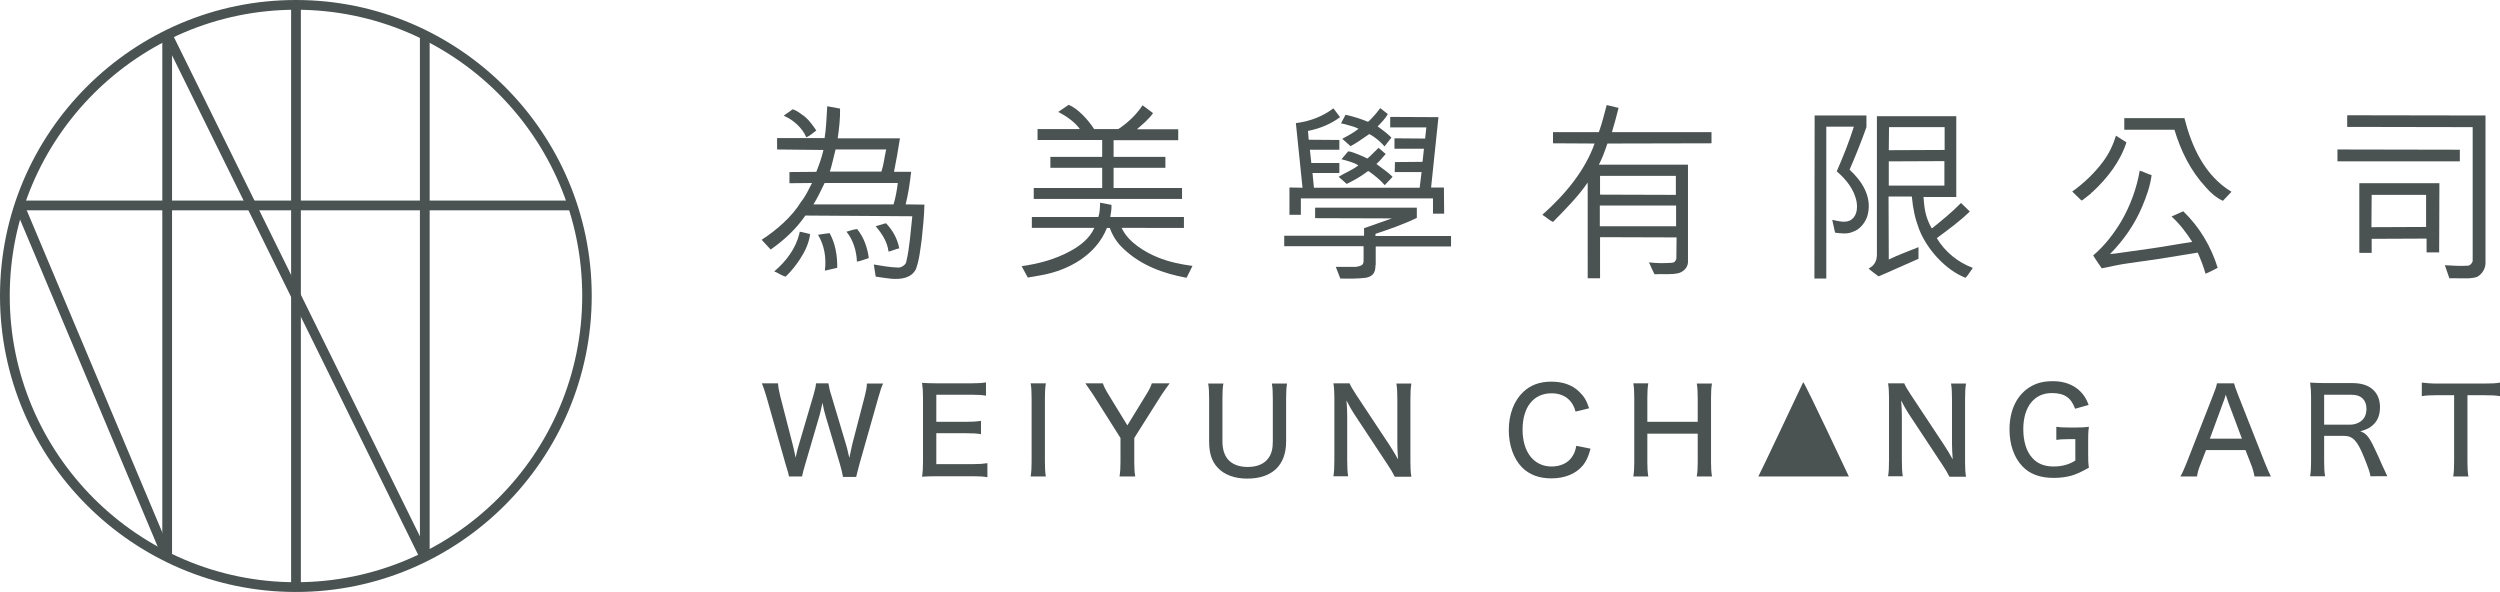 <?xml version="1.0" encoding="utf-8"?>
<!-- Generator: Adobe Illustrator 27.4.1, SVG Export Plug-In . SVG Version: 6.00 Build 0)  -->
<svg version="1.1" id="圖層_1" xmlns="http://www.w3.org/2000/svg" xmlns:xlink="http://www.w3.org/1999/xlink" x="0px" y="0px"
	 viewBox="0 0 1052 249.1" style="enable-background:new 0 0 1052 249.1;" xml:space="preserve">
<style type="text/css">
	.st0{fill:#4A5252;}
</style>
<g>
	<g>
		<g>
			<path class="st0" d="M124.5,249.1C55.9,249.1,0,193.2,0,124.5S55.9,0,124.5,0s124.5,55.9,124.5,124.5S193.2,249.1,124.5,249.1z
				 M124.5,4.1C58.1,4.1,4.1,58.1,4.1,124.5S58.1,245,124.5,245S245,191,245,124.5S191,4.1,124.5,4.1z"/>
		</g>
		<g>
			<rect x="8.1" y="84.4" class="st0" width="232.9" height="4.1"/>
		</g>
		<g>
			<rect x="122.5" y="2" class="st0" width="4.1" height="245"/>
		</g>
		<g>
			<rect x="176.7" y="13.6" class="st0" width="4.1" height="220.9"/>
		</g>
		<g>
			<rect x="68.3" y="14.5" class="st0" width="4.1" height="219.9"/>
		</g>
		<g>
			
				<rect x="122.5" y="1.9" transform="matrix(0.897 -0.442 0.442 0.897 -42.213 67.841)" class="st0" width="4.1" height="245.3"/>
		</g>
		<g>
			
				<rect x="37.2" y="80.1" transform="matrix(0.922 -0.388 0.388 0.922 -59.135 27.755)" class="st0" width="4.1" height="160.6"/>
		</g>
	</g>
	<g>
		<g>
			<path class="st0" d="M354.7,200.5c-0.2-1.1-0.7-3.4-1.2-5l-5.9-19.8c-0.6-2-1-3.5-1.5-6.2c-0.6,2.6-1,4.7-1.5,6.2l-5.8,19.8
				c-0.7,2.4-1.1,3.8-1.3,5h-5.5c-0.2-1.2-0.2-1.2-1.4-5.1l-8-28.2c-0.9-3-1.3-4.2-2-5.9h6.8c0.1,1.6,0.4,3.3,0.9,5.3l5.2,20.2
				c0.4,1.6,1,4.1,1.3,5.8c0.4-2,1.1-4.8,1.5-5.9l6-20.4c0.6-2,1-3.8,1.1-5h5.2c0.2,1.3,0.6,3.2,1.2,5l6.1,20.4
				c0.4,1.1,0.7,2.5,1.5,6c0.8-3.9,1.3-5.9,1.3-6l5.2-20c0.5-1.9,0.9-3.9,0.9-5.3h6.8c-0.8,1.7-1.1,2.9-2,5.9l-8,28.2
				c-1.1,4.2-1.1,4.2-1.3,5.2H354.7z"/>
			<path class="st0" d="M415.4,200.8c-1.7-0.3-3.2-0.4-6.1-0.4h-15.3c-2.8,0-4,0.1-6,0.2c0.3-2,0.4-3.6,0.4-6.4v-26.9
				c0-2.4-0.1-4-0.4-6.2c1.8,0.1,3.2,0.2,6,0.2h14.8c2.5,0,4.5-0.1,6.1-0.4v5.6c-1.8-0.3-3.4-0.4-6.1-0.4H394v11.4h12.6
				c2.5,0,4.2-0.1,6.2-0.4v5.6c-1.9-0.3-3.2-0.4-6.2-0.4H394v13h15.4c2.8,0,4.1-0.1,6.1-0.4V200.8z"/>
			<path class="st0" d="M440.1,161.3c-0.3,1.9-0.4,3.5-0.4,6.1v27c0,2.7,0.1,4.4,0.4,6.1h-6.4c0.3-1.9,0.4-3.4,0.4-6.1v-27
				c0-2.8-0.1-4.2-0.4-6.1H440.1z"/>
			<path class="st0" d="M471.1,200.5c0.3-1.9,0.4-3.7,0.4-6.1v-10.1L460,166.1c-0.9-1.4-2-2.9-3.3-4.8h7.4c0.4,1.3,1,2.5,2.4,4.8
				l7.9,12.9l7.9-12.9c1.4-2.2,2-3.6,2.4-4.8h7.5c-0.7,0.9-2.3,3.2-3.4,4.8l-11.5,18.2v10.1c0,2.5,0.1,4.3,0.4,6.1H471.1z"/>
			<path class="st0" d="M541.6,161.3c-0.3,1.8-0.4,3.5-0.4,6.4v18.1c0,10-5.9,15.6-16.4,15.6c-5.2,0-9.6-1.6-12.3-4.5
				c-2.6-2.7-3.7-6.2-3.7-11.1v-18c0-2.9-0.1-4.7-0.4-6.4h6.4c-0.3,1.6-0.4,3.4-0.4,6.4v17.9c0,3.3,0.8,5.8,2.3,7.6
				c1.8,2.1,4.7,3.2,8.3,3.2c4,0,7.1-1.3,8.8-3.8c1.3-1.8,1.8-3.9,1.8-7v-17.9c0-3-0.1-4.7-0.4-6.4H541.6z"/>
			<path class="st0" d="M584.7,187.3c1,1.5,2.5,4,3.6,6c-0.2-2.7-0.3-5-0.3-6.8v-18.7c0-2.7-0.1-4.6-0.4-6.4h6.3
				c-0.3,1.9-0.4,3.6-0.4,6.5v26.5c0,2.7,0.1,4.4,0.4,6.2h-7c-0.9-1.8-1.4-2.7-3-5.1L569.7,174c-0.8-1.2-2-3.3-3.1-5.5
				c0.2,2.2,0.3,4.7,0.3,6.5v18.5c0,3.1,0.1,5.2,0.4,6.9h-6.2c0.3-1.6,0.4-3.9,0.4-6.9v-26.1c0-2.5-0.1-4.2-0.4-6.1h6.8
				c0.5,1.2,1.3,2.6,2.9,5L584.7,187.3z"/>
			<path class="st0" d="M663,173.2c-0.6-2.1-1.2-3.2-2.2-4.4c-1.9-2.2-4.6-3.3-7.9-3.3c-7.6,0-12.2,5.8-12.2,15.3
				c0,9.5,4.8,15.5,12.2,15.5c3.7,0,6.8-1.4,8.5-3.9c1-1.4,1.5-2.6,1.9-4.8l6,1.2c-0.9,3.3-1.7,5.1-3.1,6.9
				c-2.9,3.6-7.6,5.6-13.4,5.6c-5.2,0-9.4-1.6-12.4-4.7c-3.5-3.6-5.5-9.3-5.5-15.6c0-6.7,2.2-12.4,6.1-16.1
				c3.1-2.9,6.9-4.3,11.8-4.3s8.8,1.4,11.7,4.2c2.1,2,3.1,3.7,4.2,7L663,173.2z"/>
			<path class="st0" d="M720.4,161.3c-0.3,2-0.4,3.4-0.4,6.1v27c0,2.7,0.1,4.1,0.4,6.1H714c0.3-1.9,0.4-3.4,0.4-6.1v-11.9h-21.2
				v11.9c0,2.7,0.1,4.2,0.4,6.1h-6.3c0.3-1.8,0.4-3.4,0.4-6.1v-27c0-2.7-0.1-4.2-0.4-6.1h6.3c-0.3,2-0.4,3.5-0.4,6.1v10.1h21.2v-10
				c0-2.7-0.1-4.4-0.4-6.1H720.4z"/>
			<path class="st0" d="M739.9,200.5c0.9-1.5,18-37.8,18.9-39.7c1.5,1.9,18.5,38.4,19.2,39.7H739.9z"/>
			<path class="st0" d="M818.1,187.3c1,1.5,2.5,4,3.6,6c-0.2-2.7-0.3-5-0.3-6.8v-18.7c0-2.7-0.1-4.6-0.4-6.4h6.3
				c-0.3,1.9-0.4,3.6-0.4,6.5v26.5c0,2.7,0.1,4.4,0.4,6.2h-7c-0.9-1.8-1.4-2.7-3-5.1L803.1,174c-0.8-1.2-2-3.3-3.1-5.5
				c0.2,2.2,0.3,4.7,0.3,6.5v18.5c0,3.1,0.1,5.2,0.4,6.9h-6.2c0.3-1.6,0.4-3.9,0.4-6.9v-26.1c0-2.5-0.1-4.2-0.4-6.1h6.8
				c0.5,1.2,1.3,2.6,2.9,5L818.1,187.3z"/>
			<path class="st0" d="M870.4,184.8c-2.5,0-3.7,0.1-5.1,0.3v-5.5c1.4,0.2,2.8,0.3,5.8,0.3h2.2c2.7,0,4.3-0.1,5.7-0.3
				c-0.3,2.5-0.3,3.6-0.3,6.1v5c0,2.7,0,3.9,0.3,6.1c-3.4,1.9-5.1,2.7-7.5,3.4c-2.2,0.6-4.8,0.9-7.3,0.9c-5.7,0-10.1-1.6-13.2-4.9
				c-3.5-3.7-5.4-9.1-5.4-15.5c0-8.4,3.3-14.9,9.2-18.2c2.7-1.5,5.5-2.1,9.2-2.1c4.6,0,8.5,1.5,11.2,4.1c1.7,1.7,2.7,3.2,3.7,5.9
				l-5.7,1.6c-1.7-4.7-4.5-6.6-9.8-6.6c-7.4,0-12,5.8-12,15.2c0,5.1,1.3,9.4,3.8,12.1c2.1,2.4,5.1,3.6,8.9,3.6
				c3.6,0,6.5-0.8,9.2-2.5v-9H870.4z"/>
			<path class="st0" d="M948.7,200.5c-0.3-1.7-0.9-3.8-1.5-5.2l-2.3-5.9h-16.6l-2.3,5.9c-0.9,2.2-1.2,3.3-1.5,5.2h-7
				c0.9-1.5,1.6-3.2,2.7-5.9l11.1-28.4c1-2.5,1.4-3.7,1.6-4.9h7.2c0.3,1.1,0.5,1.9,1.7,4.9l11.2,28.4c1.3,3.1,1.9,4.6,2.6,5.9H948.7
				z M937.6,169.1c-0.2-0.5-0.2-0.5-1-3c-0.8,2.6-0.8,2.6-1,3l-5.7,15.5h13.5L937.6,169.1z"/>
			<path class="st0" d="M997.5,200.5c-0.2-1.6-0.9-3.6-2.8-8.3c-2.8-6.8-4.6-8.8-8.5-8.8H978v10.8c0,2.8,0.1,4.4,0.4,6.2h-6.3
				c0.3-2,0.4-3.4,0.4-6.2v-27c0-2.4-0.1-4-0.4-6.2c1.9,0.1,3.4,0.2,6,0.2h11.6c4,0,6.9,0.9,9,2.9c1.8,1.7,2.8,4.2,2.8,7.2
				c0,3.2-0.9,5.6-2.8,7.4c-1.5,1.4-2.7,2-5.5,2.8c2.2,0.7,3.4,2,5.2,5.5c1,2.1,2.3,4.7,3.9,8.5c0.6,1.3,1.7,3.6,2.3,4.9H997.5z
				 M988.9,178.7c2.6,0,4.9-1.2,6-3c0.6-1,0.9-2.2,0.9-3.7c0-1.8-0.5-3.2-1.5-4.2c-1.2-1.2-2.7-1.7-5.1-1.7H978v12.6H988.9z"/>
			<path class="st0" d="M1038.3,194.3c0,2.7,0.1,4.3,0.4,6.2h-6.4c0.3-1.5,0.4-3.6,0.4-6.2v-28h-7.2c-2.8,0-4.7,0.1-6.4,0.4V161
				c2.1,0.2,3.5,0.4,6.4,0.4h19.7c3.5,0,5.1-0.1,6.8-0.4v5.7c-1.8-0.3-3.5-0.4-6.8-0.4h-6.9V194.3z"/>
		</g>
	</g>
	<g>
		<path class="st0" d="M338.9,90.7c-3.9,5.7-9,10.4-14.6,14.3l-3.8-4.1c6.2-4,12.8-9.7,16.6-16c2-2.5,3.2-5.2,4.6-7.9l-9.5,0.1v-4.7
			l11.3-0.1c1.2-3,2.3-6,3-9.2L327,62.9v-4.8h20c0.6-3.7,0.9-9.4,1.1-13.4l5.4,1c0.1,4.1-0.4,8.4-1,12.5h26.2
			c-0.7,4.7-1.6,9.5-2.5,14.1h7.2c-0.5,4.7-1.2,9.3-2.3,13.7l7.9,0.1c-0.1,4.5-0.6,9.6-1.1,14.3c-0.6,4.2-1,8.9-2.5,12.9
			c-2,3.8-6.3,4.3-10.3,4c-2.2-0.2-4.4-0.6-6.6-0.9c-0.2-1.7-0.6-3.3-0.8-5.1c3.5,0.6,6.8,1.2,10.5,1.3c1.2-0.1,2.2-0.8,2.9-1.7
			l0.3-0.9c1.4-5.9,1.8-12.9,2.5-19L338.9,90.7z M336.5,97.5c1.5,0.2,2.9,0.7,4.4,1c-0.5,3.9-2.2,7.4-4.3,10.6
			c-1.7,2.6-3.7,5.1-6,7.3c-1.7-0.4-3.2-1.6-4.8-2.2c5-4.2,9.1-9.7,10.6-16L336.5,97.5z M339.3,57.8c-1.7-4-5.5-7.4-9.5-9.1
			c1.2-1,2.5-1.7,3.7-2.7c1.9,0.5,3.5,1.9,5.2,3.1c2,1.7,3.4,3.8,4.8,5.8C342.1,56,340.7,57.2,339.3,57.8z M376,86
			c0.9-2.9,1.4-5.9,1.8-9H347c-1.5,3.1-2.9,6.1-4.7,9H376z M347.1,113.9c0.7-5.3-0.2-10.8-2.9-15.1c1.6-0.3,3.3-0.5,4.9-0.7
			c2.4,4.3,3.3,9.5,3.2,14.6L347.1,113.9z M351.6,62.9c-0.8,3.1-1.5,6.6-2.4,9.3h21.7c1-3,1.3-6.3,2-9.3H351.6z M365.6,108.6
			c-1.7,0.5-3.3,1.2-5,1.5c-0.2-4.7-1.6-9.1-4.4-12.6c1.5-0.4,3-1,4.5-1.1C363.5,99.9,365,104.1,365.6,108.6z M372.8,93.9
			c3,3.2,4.8,6.5,5.6,10.6c-1.5,0.3-2.9,1-4.5,1.4c-0.5-4.1-2.7-7.5-5.4-10.7l4-1.2H372.8z"/>
		<path class="st0" d="M429.9,112c7.2-1,14.2-2.9,20.4-6.3c4.1-2.2,8.2-5.3,10.2-9.8h-26.3v-4.6h28c0.6-1.8,0.7-4,0.7-6l4.8,0.9
			c0.1,1.7-0.2,3.5-0.5,5.1h31v4.6H472c2.7,6,9.8,10.2,15.2,12.4c4.6,1.9,9.5,2.9,14.6,3.6l-2.5,5c-9.7-1.8-18.9-5.1-26.3-12
			c-2.8-2.5-4.8-5.6-6-9h-1.2c-4.6,11.6-16.4,17.9-27.6,19.9l-5.7,1L429.9,112z M435,79.1h28.8v-8.5h-21.8V66h21.8v-7.1h-27.2v-4.6
			h17.8c-2-2.9-5.9-5.6-9.1-7.2l4.4-3c3.7,1.5,8,6,10.7,10.2h10.2c3.8-2.5,7.5-5.9,10.2-10l4.4,3.3c-1.7,2.5-4.5,4.8-6.8,6.8h17.4
			v4.6h-27.2V66h21.8v4.6h-21.8v8.5h28.8v4.6H435V79.1z"/>
		<path class="st0" d="M578.8,111.6c0,3.2-1.1,4.7-4.1,5.3c-3.7,0.4-6.8,0.4-10.7,0.3l-1.9-4.9h8.5c2.9-0.5,3.2-1.1,3.2-2.9v-5.8
			h-33.4v-4.4H574V96c4-1.3,7.8-2.8,11.7-4.1l-32.3-0.1v-4.4h42.8v4.3c-5.6,2.7-11.4,4.7-17.4,6.7v0.9h31.8v4.4h-31.7V111.6z
			 M586.9,72.3l0.1-4.1l11.6-0.1l0.6-5.5h-12.4v-4.4l12.9,0.1l0.5-4.7H585v-4.4l20.3,0.1l-3.1,29.6h5.4l0.1,11H603v-6.4h-55.6v6.9
			h-4.8V78.9l5.5,0.1l-2.8-27.2c5.8-0.7,11.1-2.7,15.8-6.2l2.8,3.7c-4,3-8.6,4.8-13.5,5.8l0.3,3.7l12.9,0.1v4.1h-12.4l0.6,5.6h11.8
			v4.2h-11.3l0.6,6.2h44.5l0.8-6.6H586.9z M582.7,77.9c-1.9-2.2-4.4-4.2-6.8-5.9l-0.4,0.1c-2.7,2.1-5.8,3.8-8.8,5.3l-3.4-3
			c2.5-1.6,5.7-2.8,8.3-4.8c-2.1-1.4-4.8-1.9-7.1-2.6l2.8-3.3c1.7,0.1,3.3,1,4.8,1.5l3.3,1.5c1.7-1.4,3.1-3,4.7-4.5l3,2.6
			c-1.3,1.4-2.4,2.9-3.9,4.2c2.2,1.7,4.7,3.3,6.8,5.4L582.7,77.9z M564.8,58.4c2.3-1.2,4.8-2.6,6.9-4.2c-1.8-1-4.1-1.4-6-2l-1.4-0.3
			l1.9-3.6c3.3,0.7,6.4,1.7,9.3,2.9l0.4-0.1c1.8-1.7,3.5-3.7,4.9-5.6l3.2,2.5c-1.1,1.9-2.6,3.5-4.3,5.2c2,1.4,4,2.9,5.8,4.7
			l-2.9,3.7c-1.8-2.1-4-3.9-6.4-5.2c-2.7,1.8-5,3.6-7.9,5.1L564.8,58.4z"/>
		<path class="st0" d="M681.1,45.4c-0.7,3-1.9,7.1-2.8,10.2h41.9v4.7l-43.8,0.1c-1.3,3.8-2.1,6-3.6,8.9h37.5v41.2
			c-0.2,2.1-1.7,3.7-3.8,4.4c-3.2,0.8-7,0.3-10.3,0.5c-0.8-1.7-1.6-3.3-2.3-5c3,0.4,6.3,0.4,9.4,0.2c1.3-0.1,1.7-0.5,2.1-1.7l0.1-9
			l-32.2-0.1v17.3h-5.2V76.8c-3.9,5.8-9.7,11.6-14.6,16.6c-1.6-0.7-2.9-2.1-4.5-3c9.8-8.7,18-18.7,22-30l-17.5-0.1v-4.7h19.3
			c1.3-3.6,2.3-7.6,3.3-11.4L681.1,45.4z M673.2,95.2h32.1v-8.7h-32.1V95.2z M673.3,74v7.9l31.9,0.1V74H673.3z"/>
		<path class="st0" d="M763.6,48.6h21.8v4.9c-2.1,5.9-4.6,12.2-7.1,17.9c5.2,4.8,9.4,11.2,7.7,18.7c-0.7,3.2-3.3,6.6-6.5,7.5
			c-2.1,1-5,0.6-7.3,0.3l-1.2-5.4c2.5,0.5,6,1.6,8.2-0.2c2.3-1.7,2.5-5,2-7.7c-1-4.8-4.2-9-8.3-12.5c2.7-6.2,5.2-12.4,7.2-18.8
			h-11.6v63.9h-5L763.6,48.6z M794.8,109.2c4.1-2,8.4-3.5,12.5-5.2v4.9c-5.6,2.4-11.1,5-16.8,7.4c-1.4-1.1-2.9-2.1-4.2-3.3
			c2.5-1.2,3.5-3.3,3.5-5.9V48.9h33.4v34h-13.8c0.4,4.6,0.6,8,3.4,13.1h0.3c4.1-3.3,8.4-6.8,12.1-10.6l3.7,3.6
			c-4.3,4.2-9.3,7.8-13.9,11.2c3.4,5.8,9.1,10.3,15.1,12.5c-0.1,0.1-0.2,0.3-0.2,0.5c-1,1.2-1.7,2.6-2.8,3.7
			c-8.5-3.3-16.4-12.2-19.6-20.6c-1.7-4.6-2.5-8.3-3-13.6h-9.8L794.8,109.2z M794.8,63.2l23.5-0.1v-9.6h-23.4L794.8,63.2z
			 M818.2,67.8l-23.4,0.1v10.2h23.4V67.8z"/>
		<path class="st0" d="M894.8,59.9c-2.5,7.9-7.9,15-14.4,21c-0.2,0-0.4,0.2-0.5,0.5l-3.7,2.9h-0.4l-3.8-3.7
			c4.9-3.5,9.4-7.8,12.9-12.5c2.5-3.3,4.3-7.1,5.5-11L894.8,59.9z M918.7,88.9c6.9,6.6,11.8,15,14.5,23.8c-1.7,0.9-3.3,1.7-5.1,2.5
			c-0.8-2.9-2.1-6.2-3.3-8.9l-16,2.6l-15.4,2.2c-3.1,0.5-6,1.3-9,1.8c-1.2-1.8-2.5-3.6-3.6-5.4c4.8-4.1,8.7-9.1,11.9-14.5
			c3.8-6.6,6.4-13.7,7.7-21.2c1.7,0.5,3.3,1.4,5,1.9c-0.6,4.6-2.2,9.1-4,13.3c-3.1,7.4-7.8,14.1-13.5,19.9l2.1-0.2l15.6-2.2
			c5.7-0.8,11.3-1.9,16.9-2.7c-2.5-3.9-5.2-7.5-8.7-10.7L918.7,88.9z M893.9,49.7h25.3c3,11.8,8.4,24.1,19.8,31l-3.6,3.8
			c-2.7-1.2-5.2-3.4-7.1-5.6c-6.6-7.1-10.6-15.4-13.3-24.3h-21.1L893.9,49.7z"/>
		<path class="st0" d="M1035.1,67.9h-51.5v-5l51.5,0.1V67.9z M1045.9,110.7c0,2.4-1.5,4.7-3.5,5.8c-2.7,0.9-5.8,0.6-8.8,0.6h-2.9
			l-1.9-5.5c3.2,0.2,6.5,0.4,9.7,0.2c1-0.1,1.7-1,2-1.9V53.5l-52.8-0.1v-4.9l58.2,0.1L1045.9,110.7z M1021.1,106.1v-5.7l-23.1,0.1
			v5.9h-5.2V77.1h33.7l-0.1,29.1H1021.1z M1021,82h-23l-0.1,13.6l23-0.1V82z"/>
	</g>
</g>
</svg>
